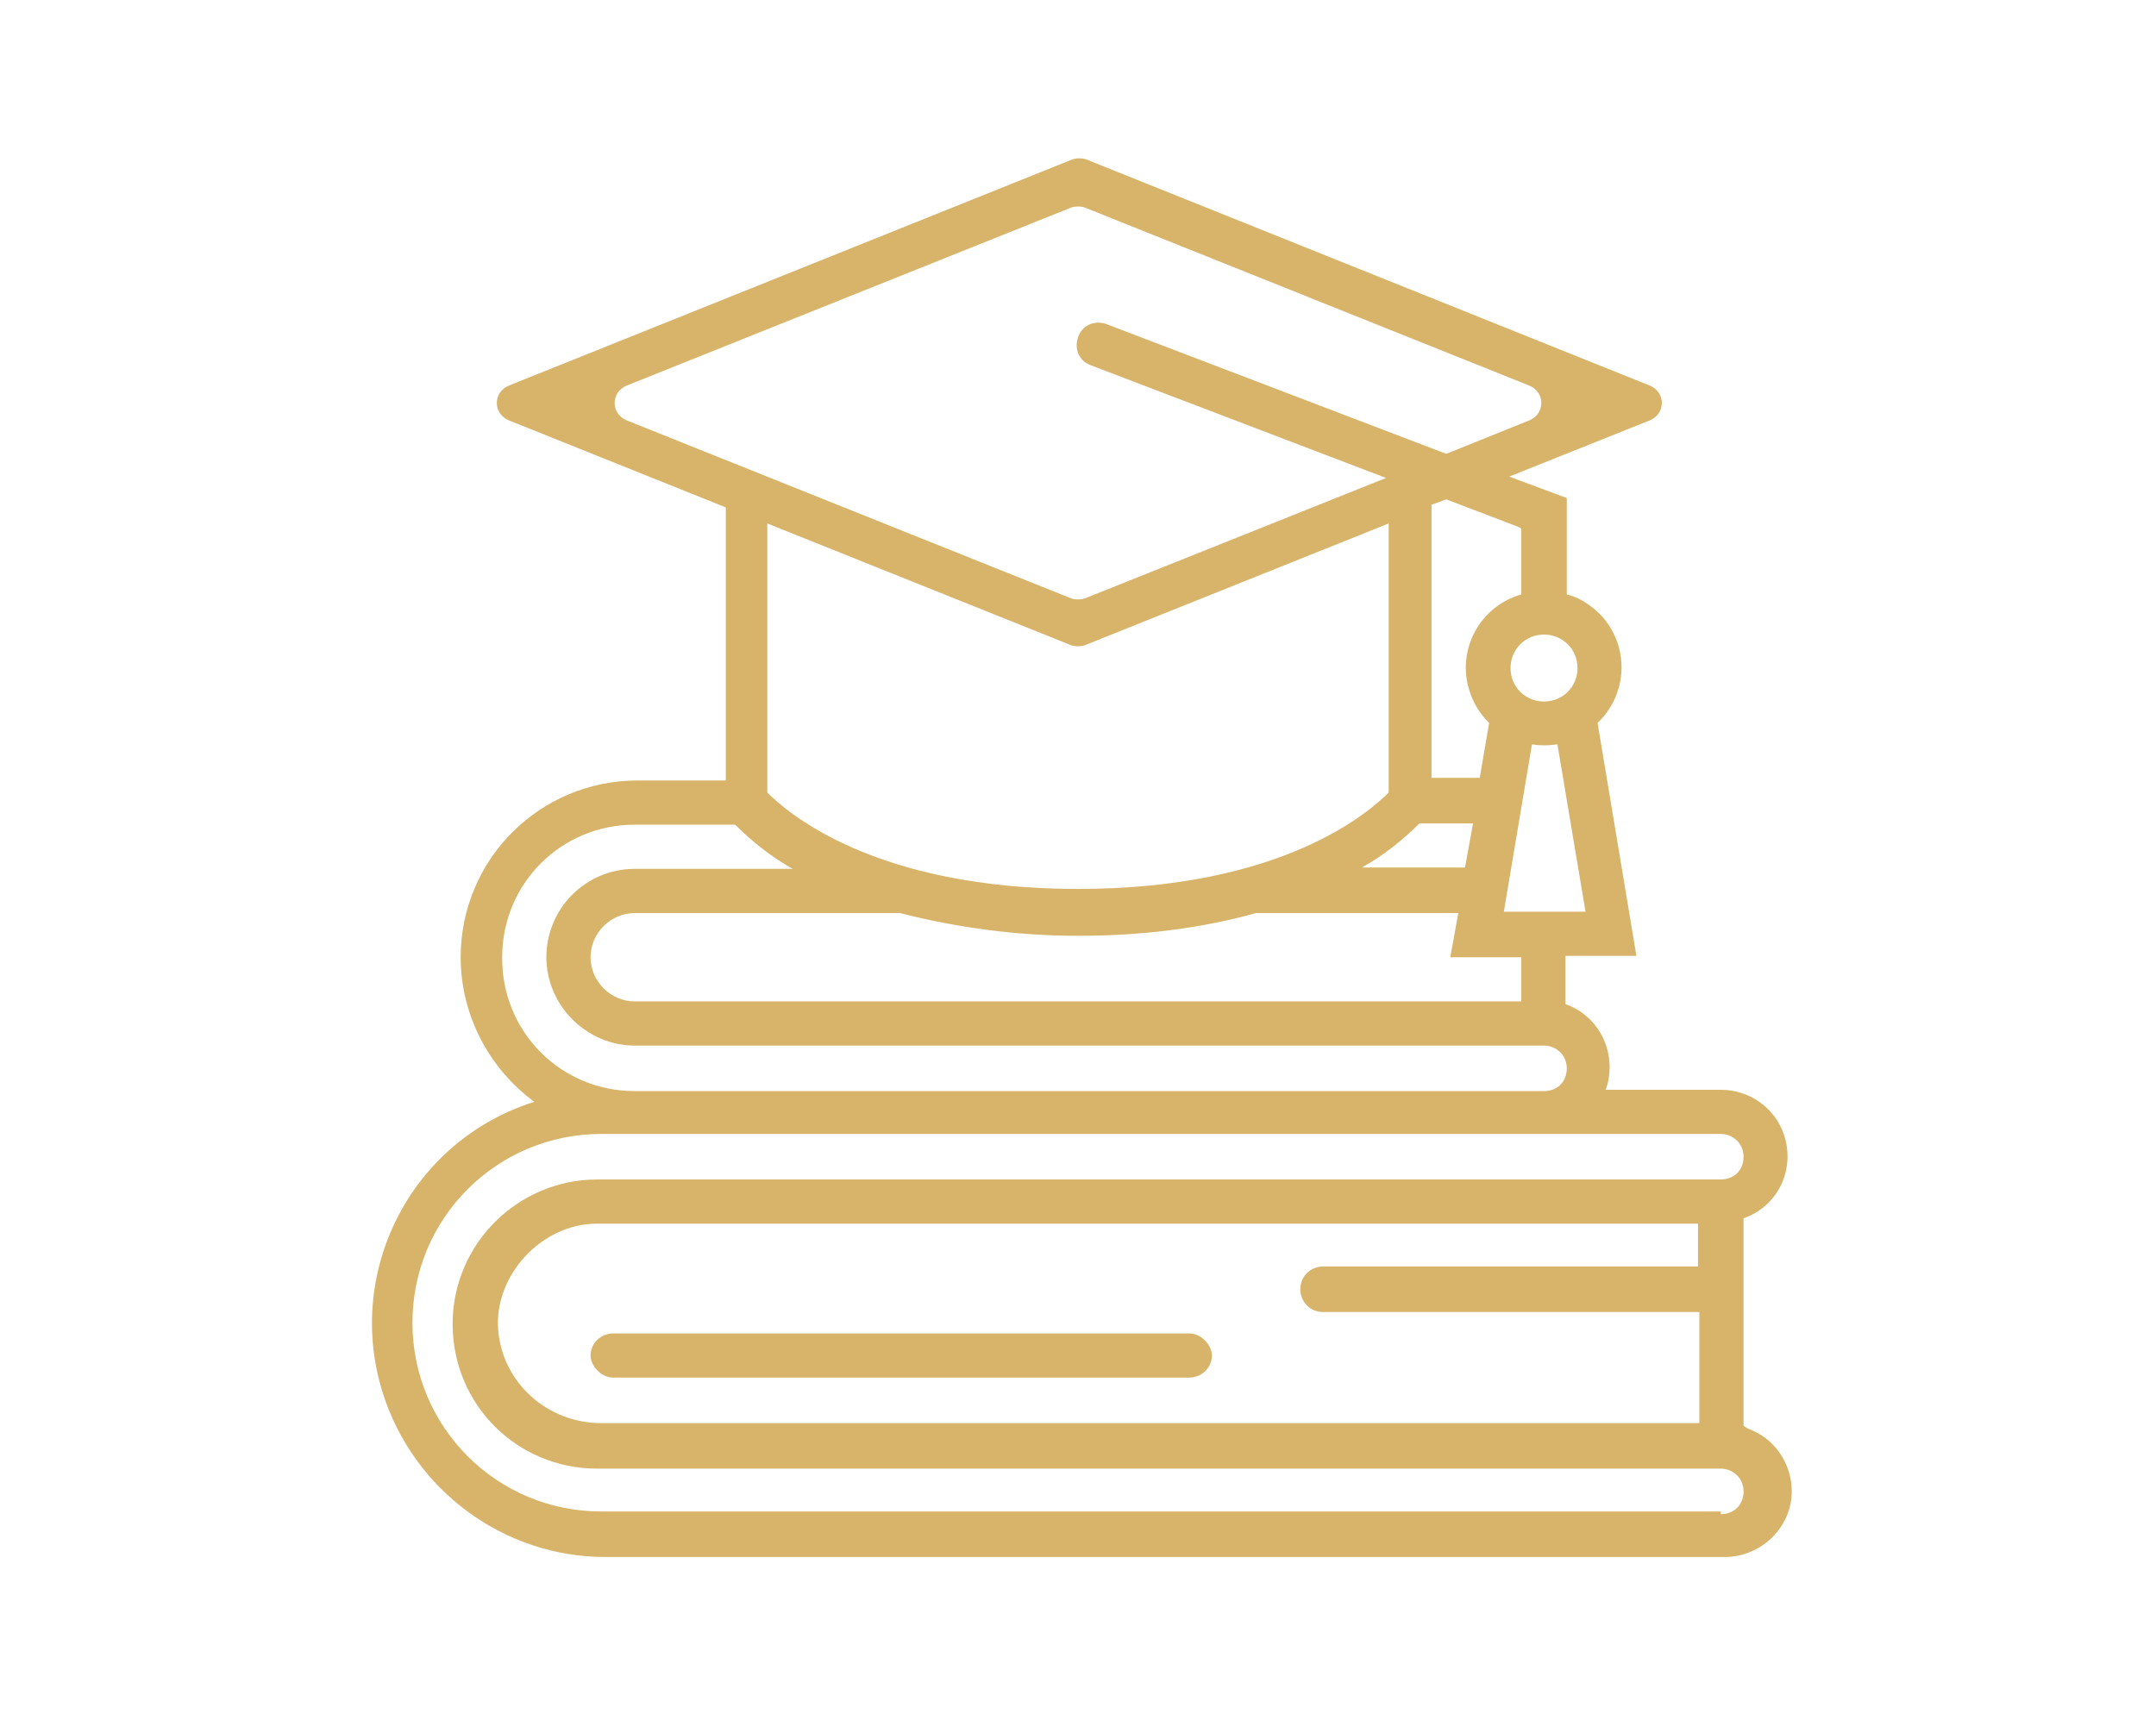 <svg xmlns="http://www.w3.org/2000/svg" viewBox="0 0 161 128"><defs><style>      .cls-1 {        fill: #d7b46a;      }    </style></defs><g><g id="Capa_1"><g><path class="cls-1" d="M130.2,106.5v-15.5c2.6-.9,3.9-3.7,3-6.3-.7-2-2.6-3.3-4.7-3.3h-8.6c.2-.5.3-1.1.3-1.7,0-2.1-1.3-4-3.3-4.7v-3.6h5.3l-2.9-17.4c2.3-2.2,2.4-5.8.2-8.1-.7-.7-1.6-1.3-2.5-1.5v-7.2l-4.3-1.6,10.5-4.2c1.2-.5,1.2-2.1,0-2.6l-42.1-16.9c-.3-.1-.7-.1-1,0l-42.1,16.9c-1.2.5-1.2,2.1,0,2.6l16.2,6.5v20.4h-6.6c-7.3,0-13.2,5.9-13.2,13.2,0,4.3,2.1,8.3,5.5,10.8-9.2,2.9-14.2,12.7-11.3,21.8,2.3,7.2,9,12.2,16.6,12.2h83.6c2.7,0,5-2.2,5-4.9,0-2.1-1.3-4-3.3-4.7ZM126.9,94.6h-28.1c-.9,0-1.7.7-1.7,1.7h0c0,.9.7,1.7,1.7,1.7h28.1v8.3H44.9c-4,0-7.4-3-7.7-7s3.2-7.9,7.4-7.9h82.2v3.3ZM113.6,74.8H47.4c-1.8,0-3.3-1.5-3.3-3.3s1.5-3.3,3.3-3.3h19.8c4.3,1.1,8.8,1.7,13.3,1.7,4.5,0,9-.5,13.3-1.7h15.1l-.6,3.3h5.3v3.3ZM106.1,61.5h3.9l-.6,3.3h-7.7c1.6-.9,3-2,4.3-3.3ZM118.3,68.1h-6l2.1-12.5c.6.1,1.2.1,1.9,0l2.1,12.5ZM117.8,49.9c0,1.4-1.1,2.5-2.5,2.5s-2.5-1.1-2.5-2.5,1.1-2.5,2.5-2.5c1.4,0,2.5,1.1,2.5,2.5ZM113.6,39.5v4.9c-3.1.9-4.8,4.1-3.9,7.1.3,1,.8,1.8,1.5,2.5l-.7,4.1h-3.6v-20.4l1.1-.4,5.5,2.1ZM81,15.5l33.2,13.3c1.2.5,1.2,2.1,0,2.6l-6.2,2.5-25.4-9.7c-.9-.3-1.8.1-2.1,1h0c-.3.9.1,1.8,1,2.1l22,8.4-22.5,9c-.3.1-.7.1-1,0l-33.2-13.3c-1.2-.5-1.2-2.1,0-2.6l33.2-13.3c.3-.1.7-.1,1,0ZM81,48.2l22.7-9.1v20.1c-1.5,1.5-8,7.2-23.2,7.2s-21.7-5.7-23.2-7.2v-20.1l22.7,9.1c.3.1.7.1,1,0ZM37.5,71.5c0-5.5,4.4-9.9,9.9-9.9h7.5c1.3,1.3,2.7,2.4,4.3,3.3h-11.8c-3.7,0-6.6,3-6.6,6.6s3,6.6,6.6,6.6h67.9c.9,0,1.7.7,1.7,1.7s-.7,1.7-1.7,1.7H47.4c-5.5,0-9.9-4.4-9.9-9.9ZM128.5,112.9H44.9c-7.8,0-14.1-6.3-14.1-14.1s6.3-14.1,14.1-14.1h83.6c.9,0,1.7.7,1.7,1.7s-.7,1.7-1.7,1.7H44.6c-5.9,0-10.8,4.8-10.8,10.8s4.8,10.8,10.8,10.8h83.9c.9,0,1.7.7,1.7,1.7s-.7,1.7-1.7,1.7Z"></path><rect class="cls-1" x="44.1" y="99.6" width="46.4" height="3.3" rx="1.7" ry="1.7"></rect></g></g></g></svg>